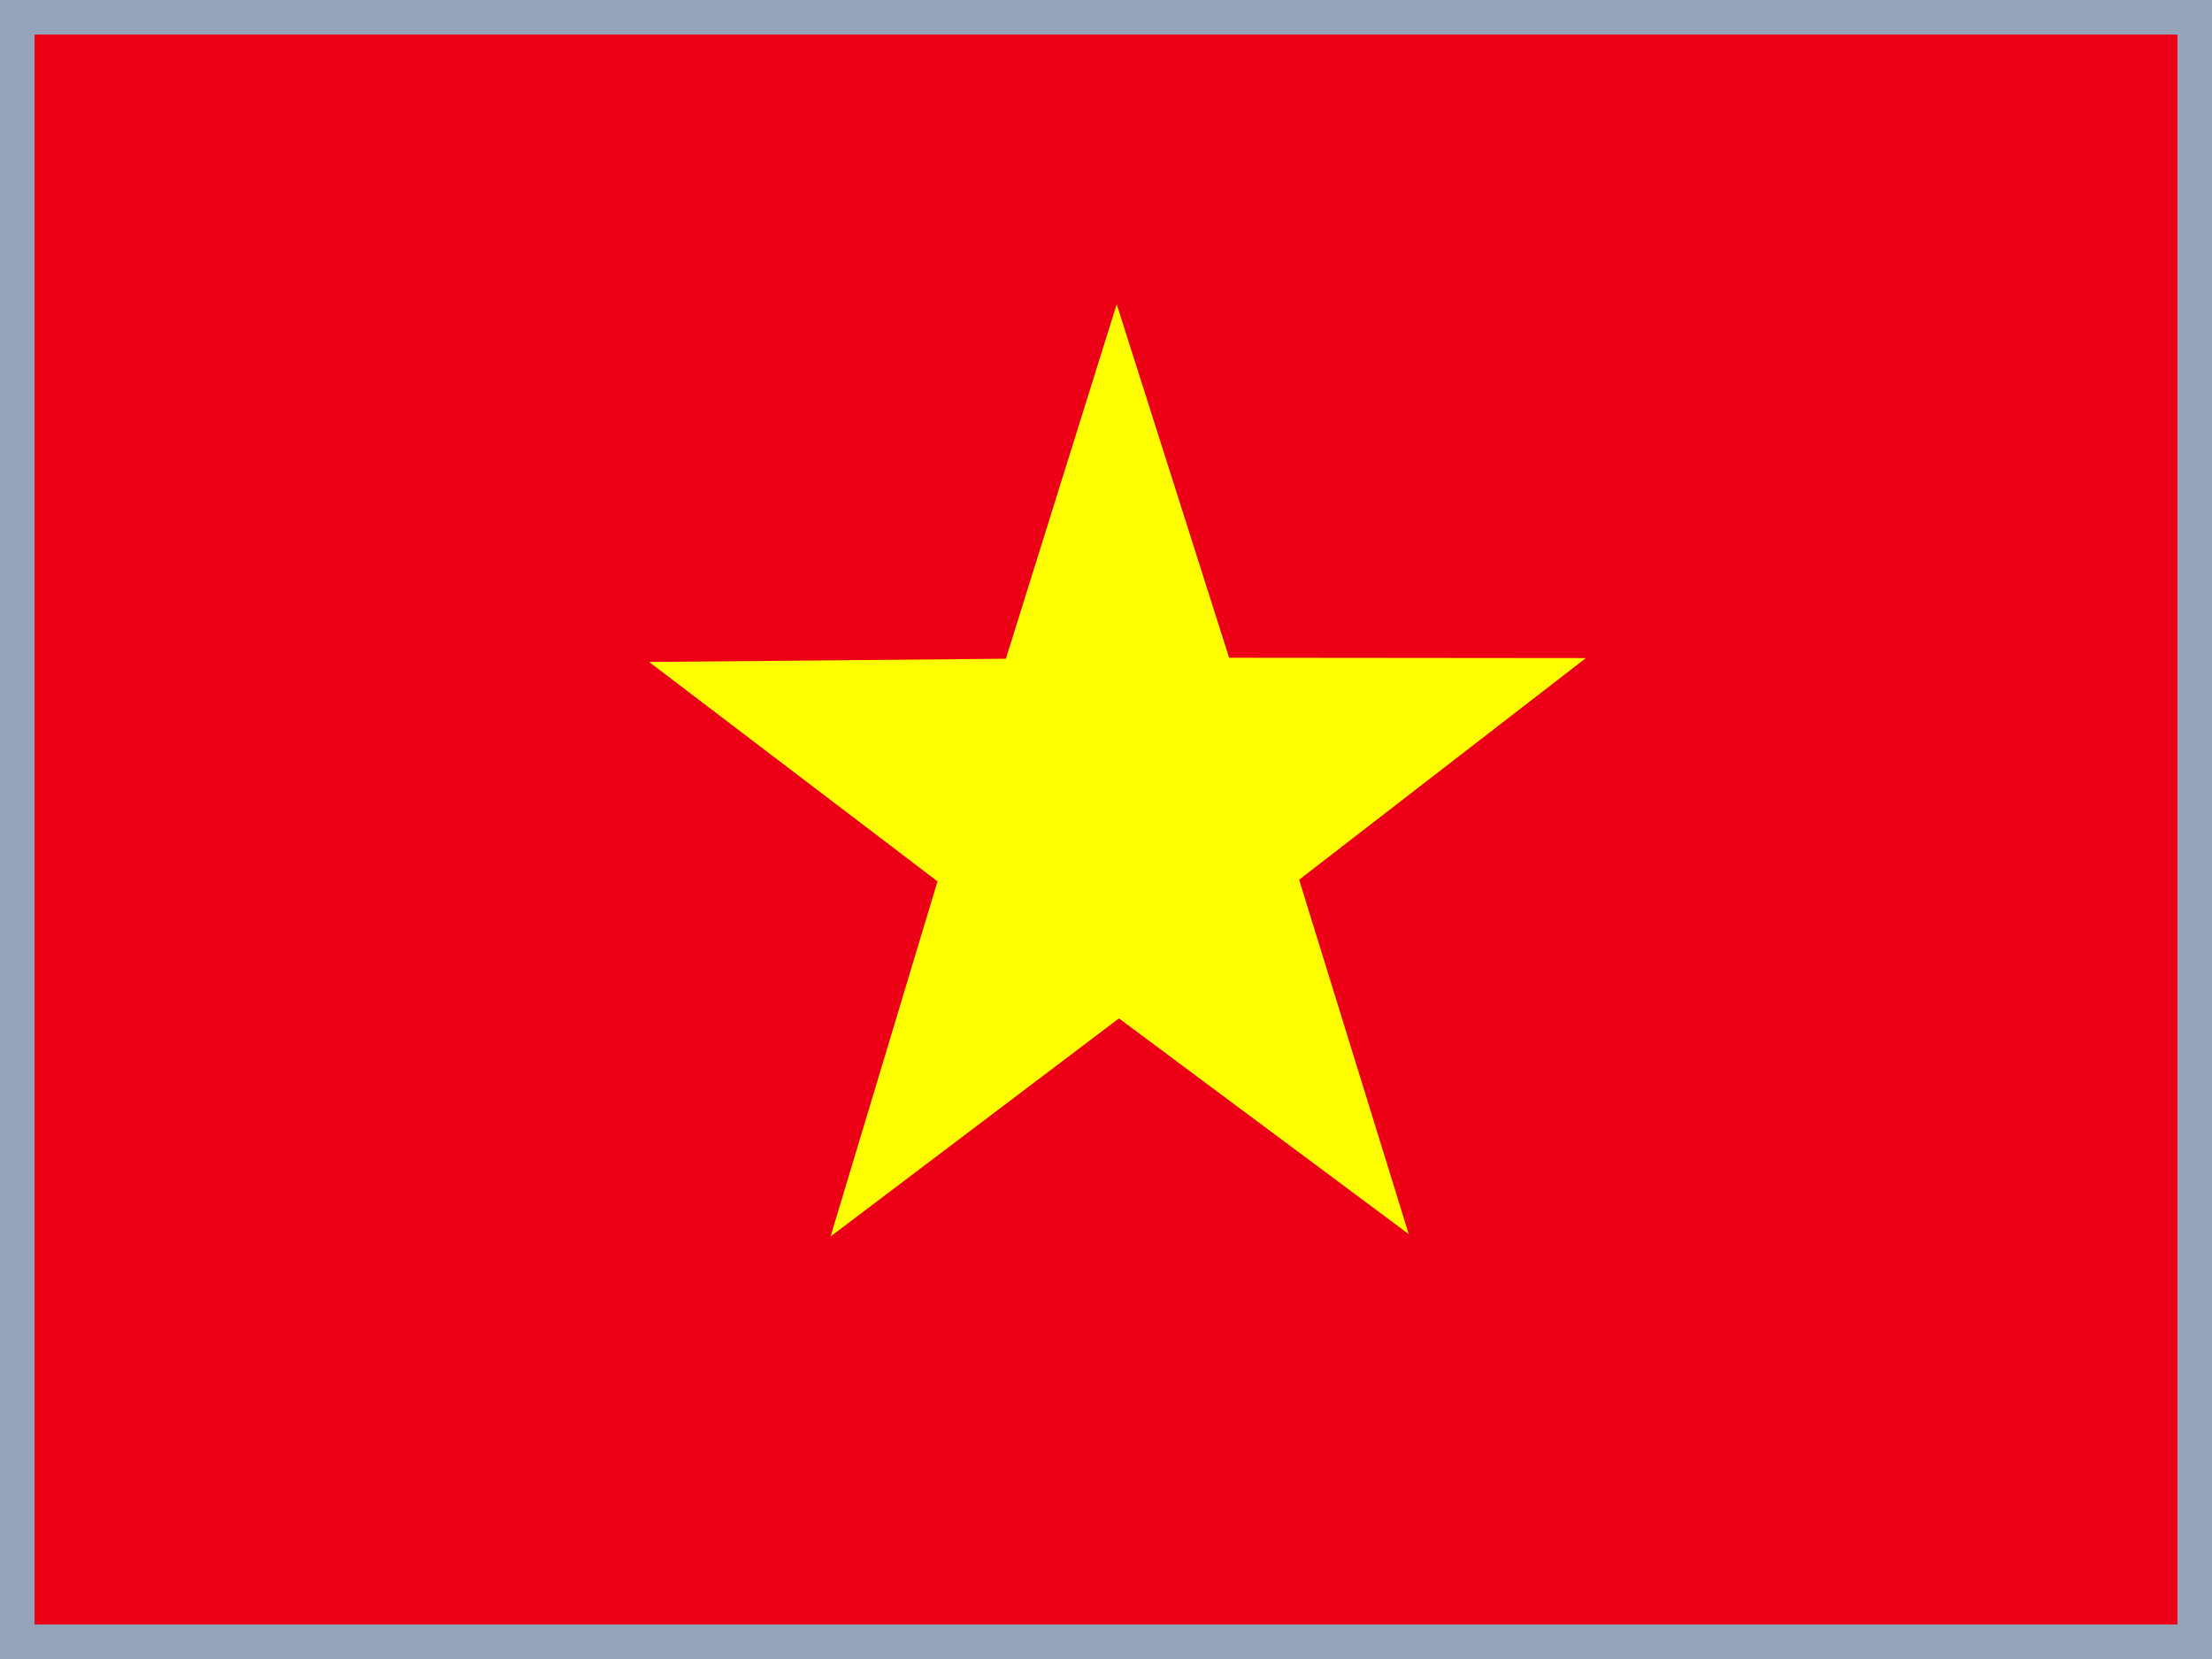<svg width="640" height="480" viewBox="0 0 640 480" fill="none" xmlns="http://www.w3.org/2000/svg">
<rect x="0" y="0" width="640" height="480" fill="#333333" stroke="none"/>
<g clip-path="url(#clip0_13082_47764)">
<mask id="mask0_13082_47764" style="mask-type:luminance" maskUnits="userSpaceOnUse" x="0" y="0" width="640" height="480">
<path d="M0.031 0H639.969V480H0.031V0Z" fill="white"/>
</mask>
<g mask="url(#mask0_13082_47764)">
<path fill-rule="evenodd" clip-rule="evenodd" d="M-40 0H680V480H-40V0Z" fill="#EC0015"/>
<path fill-rule="evenodd" clip-rule="evenodd" d="M407.75 357.187L323.75 294.656L240.312 357.75L271.25 255L187.812 191.531L291.031 190.594L323.094 88.031L355.625 190.312L458.844 190.406L375.875 254.531L407.656 357.281L407.75 357.187Z" fill="#FFFF00"/>
</g>
<path d="M635 475H5V5H635V475Z" stroke="#94A3B8" stroke-width="10"/>
</g>
<defs>
<clipPath id="clip0_13082_47764">
<rect width="640" height="480" fill="white"/>
</clipPath>
</defs>
</svg>
